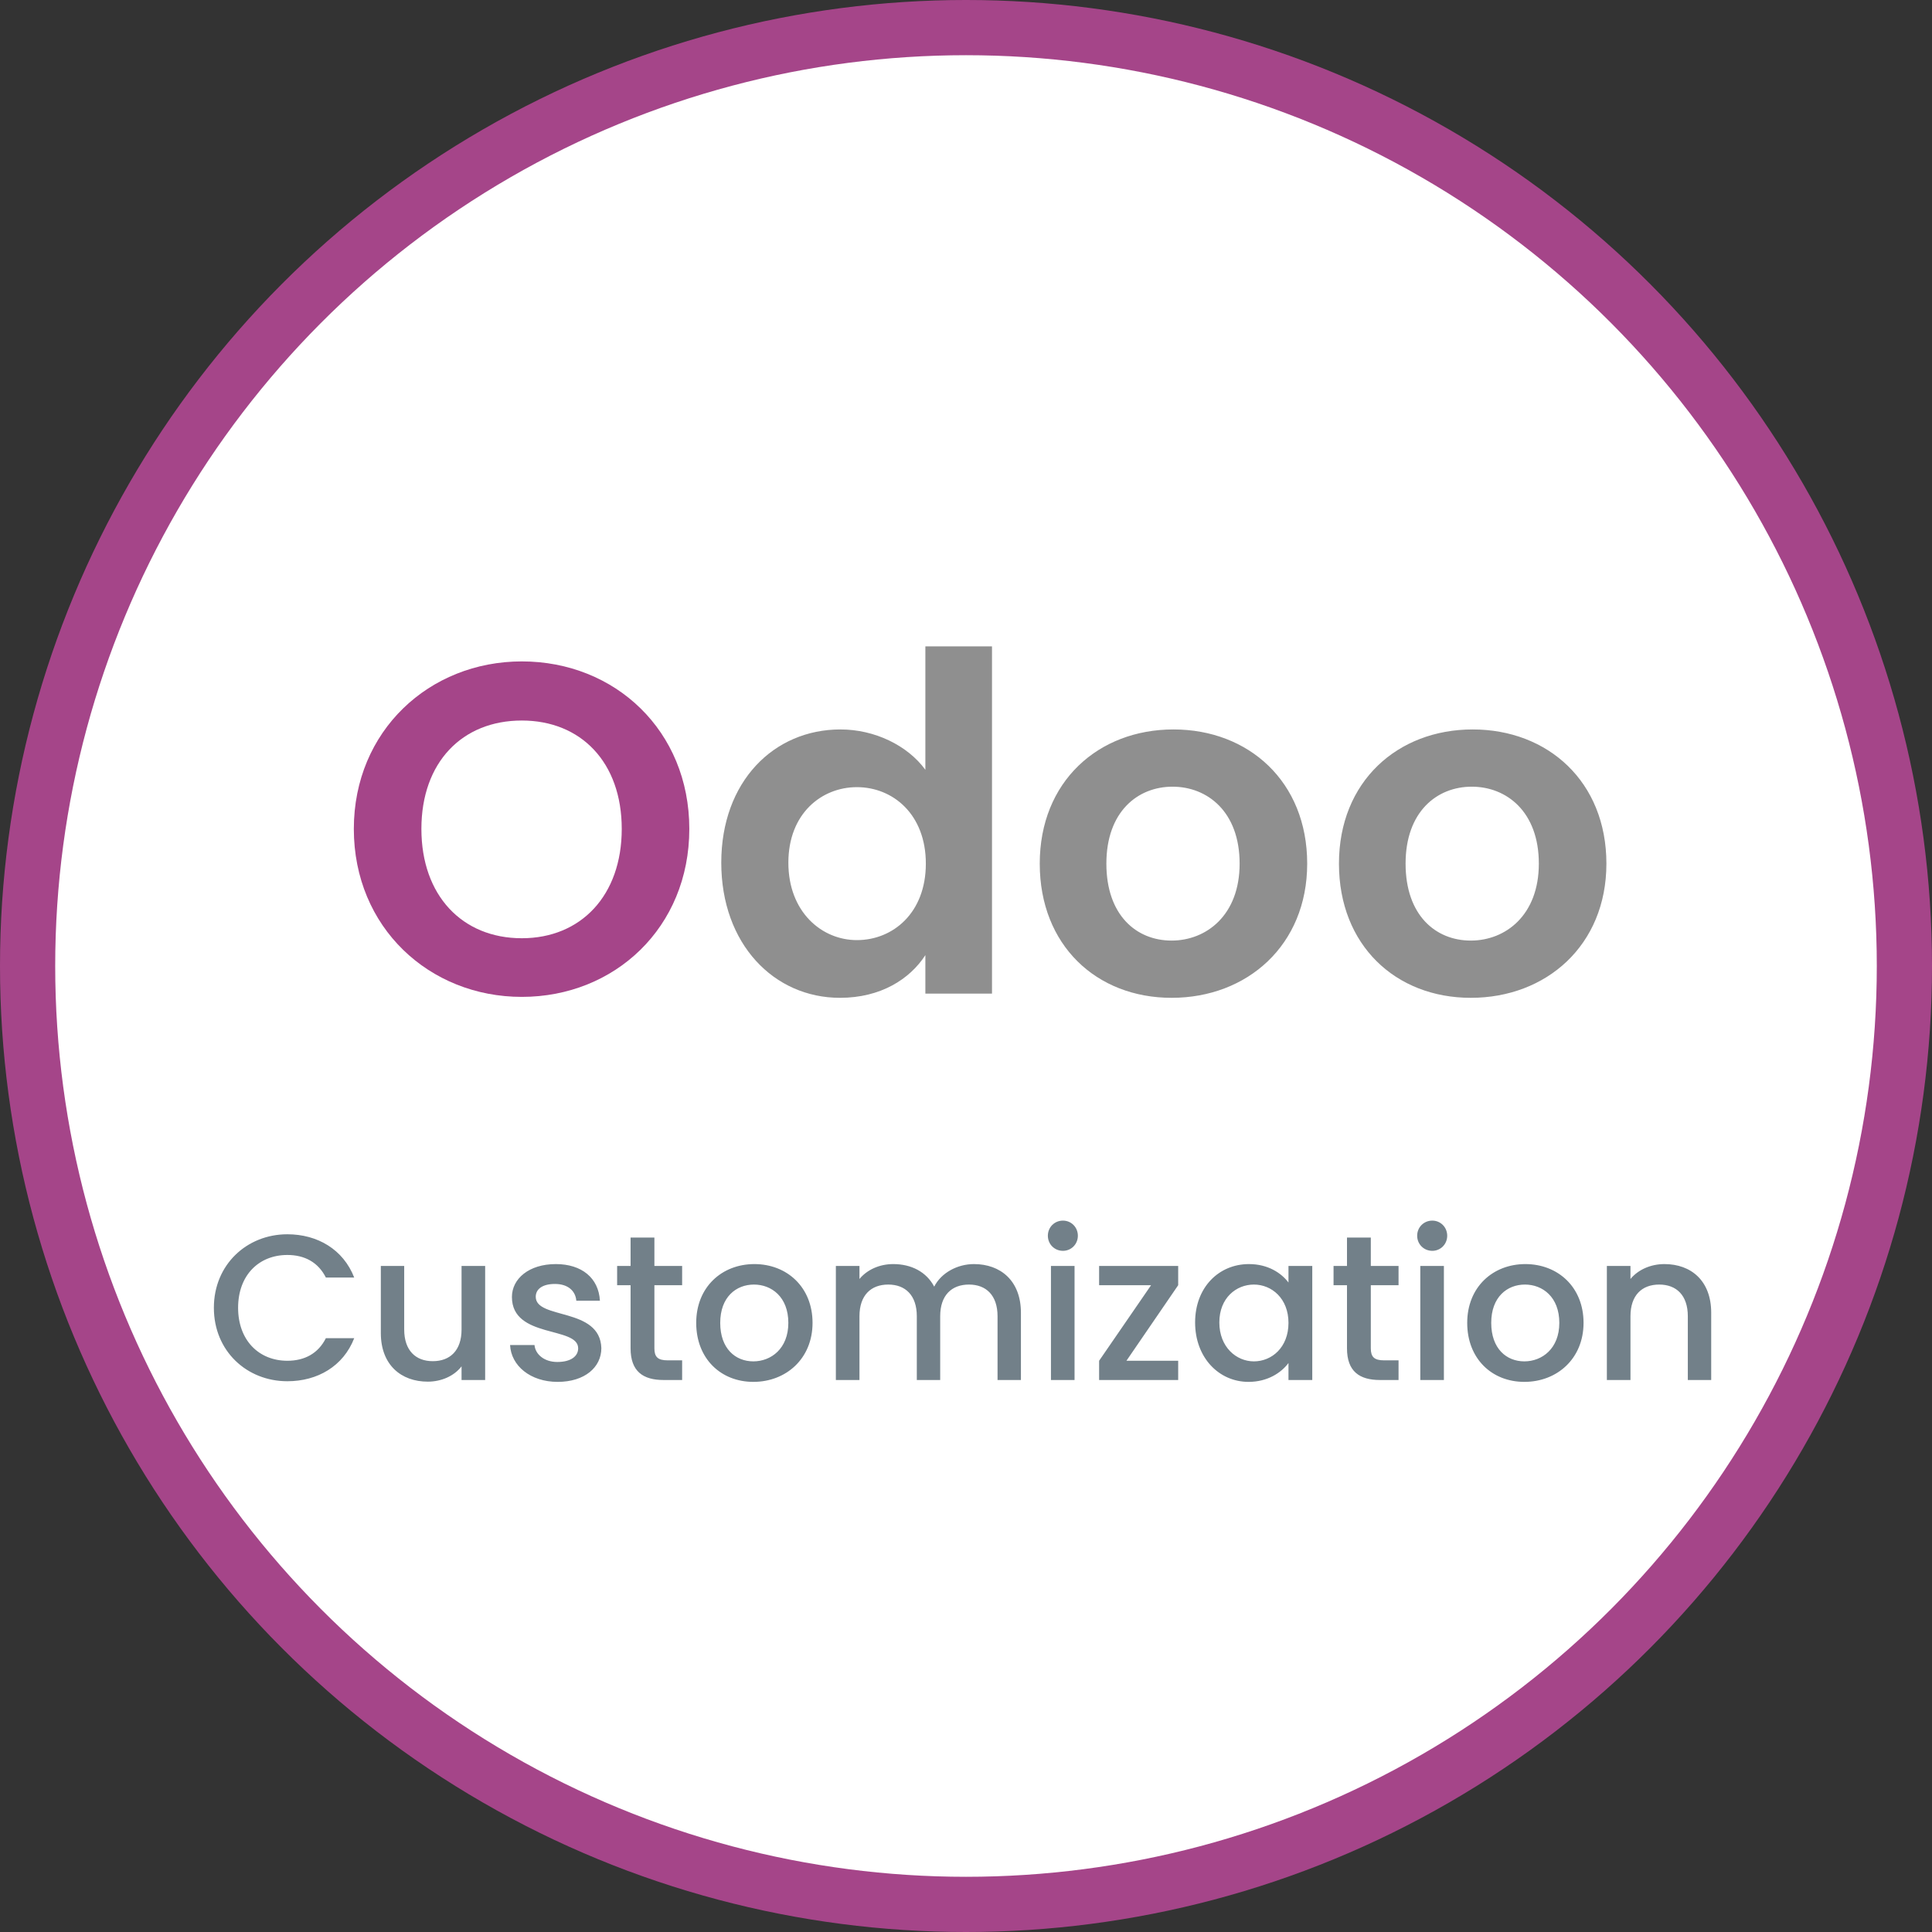 <svg width="70" height="70" viewBox="0 0 70 70" fill="none" xmlns="http://www.w3.org/2000/svg">
<rect x="0" y="0" width="70" height="70" fill="#333333" stroke="none"/>
<g clip-path="url(#clip0_17075_7346)">
<circle cx="35" cy="35" r="35" fill="#A54589"/>
<circle cx="35" cy="35" r="33" fill="white"/>
<path d="M7.749 47.383C7.749 45.822 8.942 44.72 10.412 44.72C11.499 44.72 12.437 45.267 12.834 46.288H11.807C11.529 45.733 11.034 45.47 10.412 45.47C9.377 45.47 8.627 46.205 8.627 47.383C8.627 48.56 9.377 49.303 10.412 49.303C11.034 49.303 11.529 49.04 11.807 48.485H12.834C12.437 49.505 11.499 50.045 10.412 50.045C8.942 50.045 7.749 48.95 7.749 47.383ZM17.578 45.867V50H16.723V49.505C16.453 49.858 15.988 50.06 15.5 50.06C14.533 50.06 13.798 49.453 13.798 48.297V45.867H14.645V48.17C14.645 48.928 15.058 49.318 15.68 49.318C16.31 49.318 16.723 48.928 16.723 48.17V45.867H17.578ZM21.788 48.845C21.788 49.542 21.181 50.068 20.206 50.068C19.216 50.068 18.518 49.483 18.481 48.733H19.366C19.396 49.07 19.718 49.347 20.191 49.347C20.686 49.347 20.948 49.138 20.948 48.852C20.948 48.042 18.548 48.508 18.548 46.992C18.548 46.333 19.163 45.8 20.138 45.8C21.076 45.8 21.691 46.303 21.736 47.127H20.881C20.851 46.767 20.573 46.52 20.108 46.52C19.651 46.52 19.411 46.708 19.411 46.985C19.411 47.818 21.743 47.352 21.788 48.845ZM22.847 48.852V46.565H22.36V45.867H22.847V44.84H23.71V45.867H24.715V46.565H23.71V48.852C23.71 49.16 23.83 49.288 24.19 49.288H24.715V50H24.04C23.305 50 22.847 49.693 22.847 48.852ZM29.44 47.93C29.44 49.227 28.48 50.068 27.295 50.068C26.118 50.068 25.225 49.227 25.225 47.93C25.225 46.633 26.155 45.8 27.333 45.8C28.51 45.8 29.44 46.633 29.44 47.93ZM26.095 47.93C26.095 48.867 26.65 49.325 27.295 49.325C27.933 49.325 28.563 48.867 28.563 47.93C28.563 46.992 27.955 46.542 27.318 46.542C26.673 46.542 26.095 46.992 26.095 47.93ZM36.143 50V47.69C36.143 46.932 35.73 46.542 35.108 46.542C34.478 46.542 34.065 46.932 34.065 47.69V50H33.218V47.69C33.218 46.932 32.805 46.542 32.183 46.542C31.553 46.542 31.14 46.932 31.14 47.69V50H30.285V45.867H31.14V46.34C31.418 46.002 31.868 45.8 32.363 45.8C33.015 45.8 33.563 46.078 33.848 46.617C34.103 46.115 34.688 45.8 35.288 45.8C36.255 45.8 36.99 46.407 36.99 47.562V50H36.143ZM38.078 50V45.867H38.933V50H38.078ZM38.513 45.32C38.206 45.32 37.966 45.08 37.966 44.773C37.966 44.465 38.206 44.225 38.513 44.225C38.813 44.225 39.053 44.465 39.053 44.773C39.053 45.08 38.813 45.32 38.513 45.32ZM42.688 45.867V46.565L40.813 49.303H42.688V50H39.823V49.303L41.706 46.565H39.823V45.867H42.688ZM43.301 47.915C43.301 46.64 44.164 45.8 45.251 45.8C45.949 45.8 46.429 46.13 46.684 46.468V45.867H47.546V50H46.684V49.385C46.421 49.737 45.926 50.068 45.236 50.068C44.164 50.068 43.301 49.19 43.301 47.915ZM46.684 47.93C46.684 47.045 46.076 46.542 45.431 46.542C44.794 46.542 44.179 47.023 44.179 47.915C44.179 48.807 44.794 49.325 45.431 49.325C46.076 49.325 46.684 48.822 46.684 47.93ZM48.804 48.852V46.565H48.317V45.867H48.804V44.84H49.667V45.867H50.672V46.565H49.667V48.852C49.667 49.16 49.787 49.288 50.147 49.288H50.672V50H49.997C49.262 50 48.804 49.693 48.804 48.852ZM51.46 50V45.867H52.315V50H51.46ZM51.895 45.32C51.587 45.32 51.347 45.08 51.347 44.773C51.347 44.465 51.587 44.225 51.895 44.225C52.195 44.225 52.435 44.465 52.435 44.773C52.435 45.08 52.195 45.32 51.895 45.32ZM57.375 47.93C57.375 49.227 56.415 50.068 55.23 50.068C54.052 50.068 53.16 49.227 53.16 47.93C53.16 46.633 54.09 45.8 55.267 45.8C56.445 45.8 57.375 46.633 57.375 47.93ZM54.03 47.93C54.03 48.867 54.585 49.325 55.23 49.325C55.867 49.325 56.497 48.867 56.497 47.93C56.497 46.992 55.89 46.542 55.252 46.542C54.607 46.542 54.03 46.992 54.03 47.93ZM61.153 50V47.69C61.153 46.932 60.74 46.542 60.117 46.542C59.487 46.542 59.075 46.932 59.075 47.69V50H58.22V45.867H59.075V46.34C59.352 46.002 59.81 45.8 60.305 45.8C61.273 45.8 62 46.407 62 47.562V50H61.153Z" fill="#728089"/>
<path d="M24.975 30.033C24.975 33.603 22.272 36.119 18.906 36.119C15.557 36.119 12.82 33.603 12.82 30.033C12.82 26.48 15.557 23.964 18.906 23.964C22.289 23.964 24.975 26.48 24.975 30.033ZM15.268 30.033C15.268 32.447 16.747 33.994 18.906 33.994C21.048 33.994 22.527 32.447 22.527 30.033C22.527 27.619 21.048 26.106 18.906 26.106C16.747 26.106 15.268 27.619 15.268 30.033Z" fill="#A54589"/>
<path d="M26.133 31.257C26.133 28.316 28.037 26.429 30.451 26.429C31.692 26.429 32.882 27.007 33.528 27.891V23.42H35.942V36H33.528V34.606C32.967 35.473 31.913 36.153 30.434 36.153C28.037 36.153 26.133 34.198 26.133 31.257ZM33.545 31.291C33.545 29.506 32.355 28.52 31.046 28.52C29.771 28.52 28.564 29.472 28.564 31.257C28.564 33.042 29.771 34.062 31.046 34.062C32.355 34.062 33.545 33.076 33.545 31.291ZM47.362 31.291C47.362 34.249 45.186 36.153 42.449 36.153C39.729 36.153 37.672 34.249 37.672 31.291C37.672 28.316 39.797 26.429 42.517 26.429C45.237 26.429 47.362 28.316 47.362 31.291ZM40.086 31.291C40.086 33.161 41.174 34.079 42.449 34.079C43.707 34.079 44.914 33.161 44.914 31.291C44.914 29.404 43.741 28.503 42.483 28.503C41.225 28.503 40.086 29.404 40.086 31.291ZM58.203 31.291C58.203 34.249 56.027 36.153 53.29 36.153C50.57 36.153 48.513 34.249 48.513 31.291C48.513 28.316 50.638 26.429 53.358 26.429C56.078 26.429 58.203 28.316 58.203 31.291ZM50.927 31.291C50.927 33.161 52.015 34.079 53.29 34.079C54.548 34.079 55.755 33.161 55.755 31.291C55.755 29.404 54.582 28.503 53.324 28.503C52.066 28.503 50.927 29.404 50.927 31.291Z" fill="#8F8F8F"/>
</g>
<defs>
<clipPath id="clip0_17075_7346">
<rect width="70" height="70" fill="white"/>
</clipPath>
</defs>
</svg>

